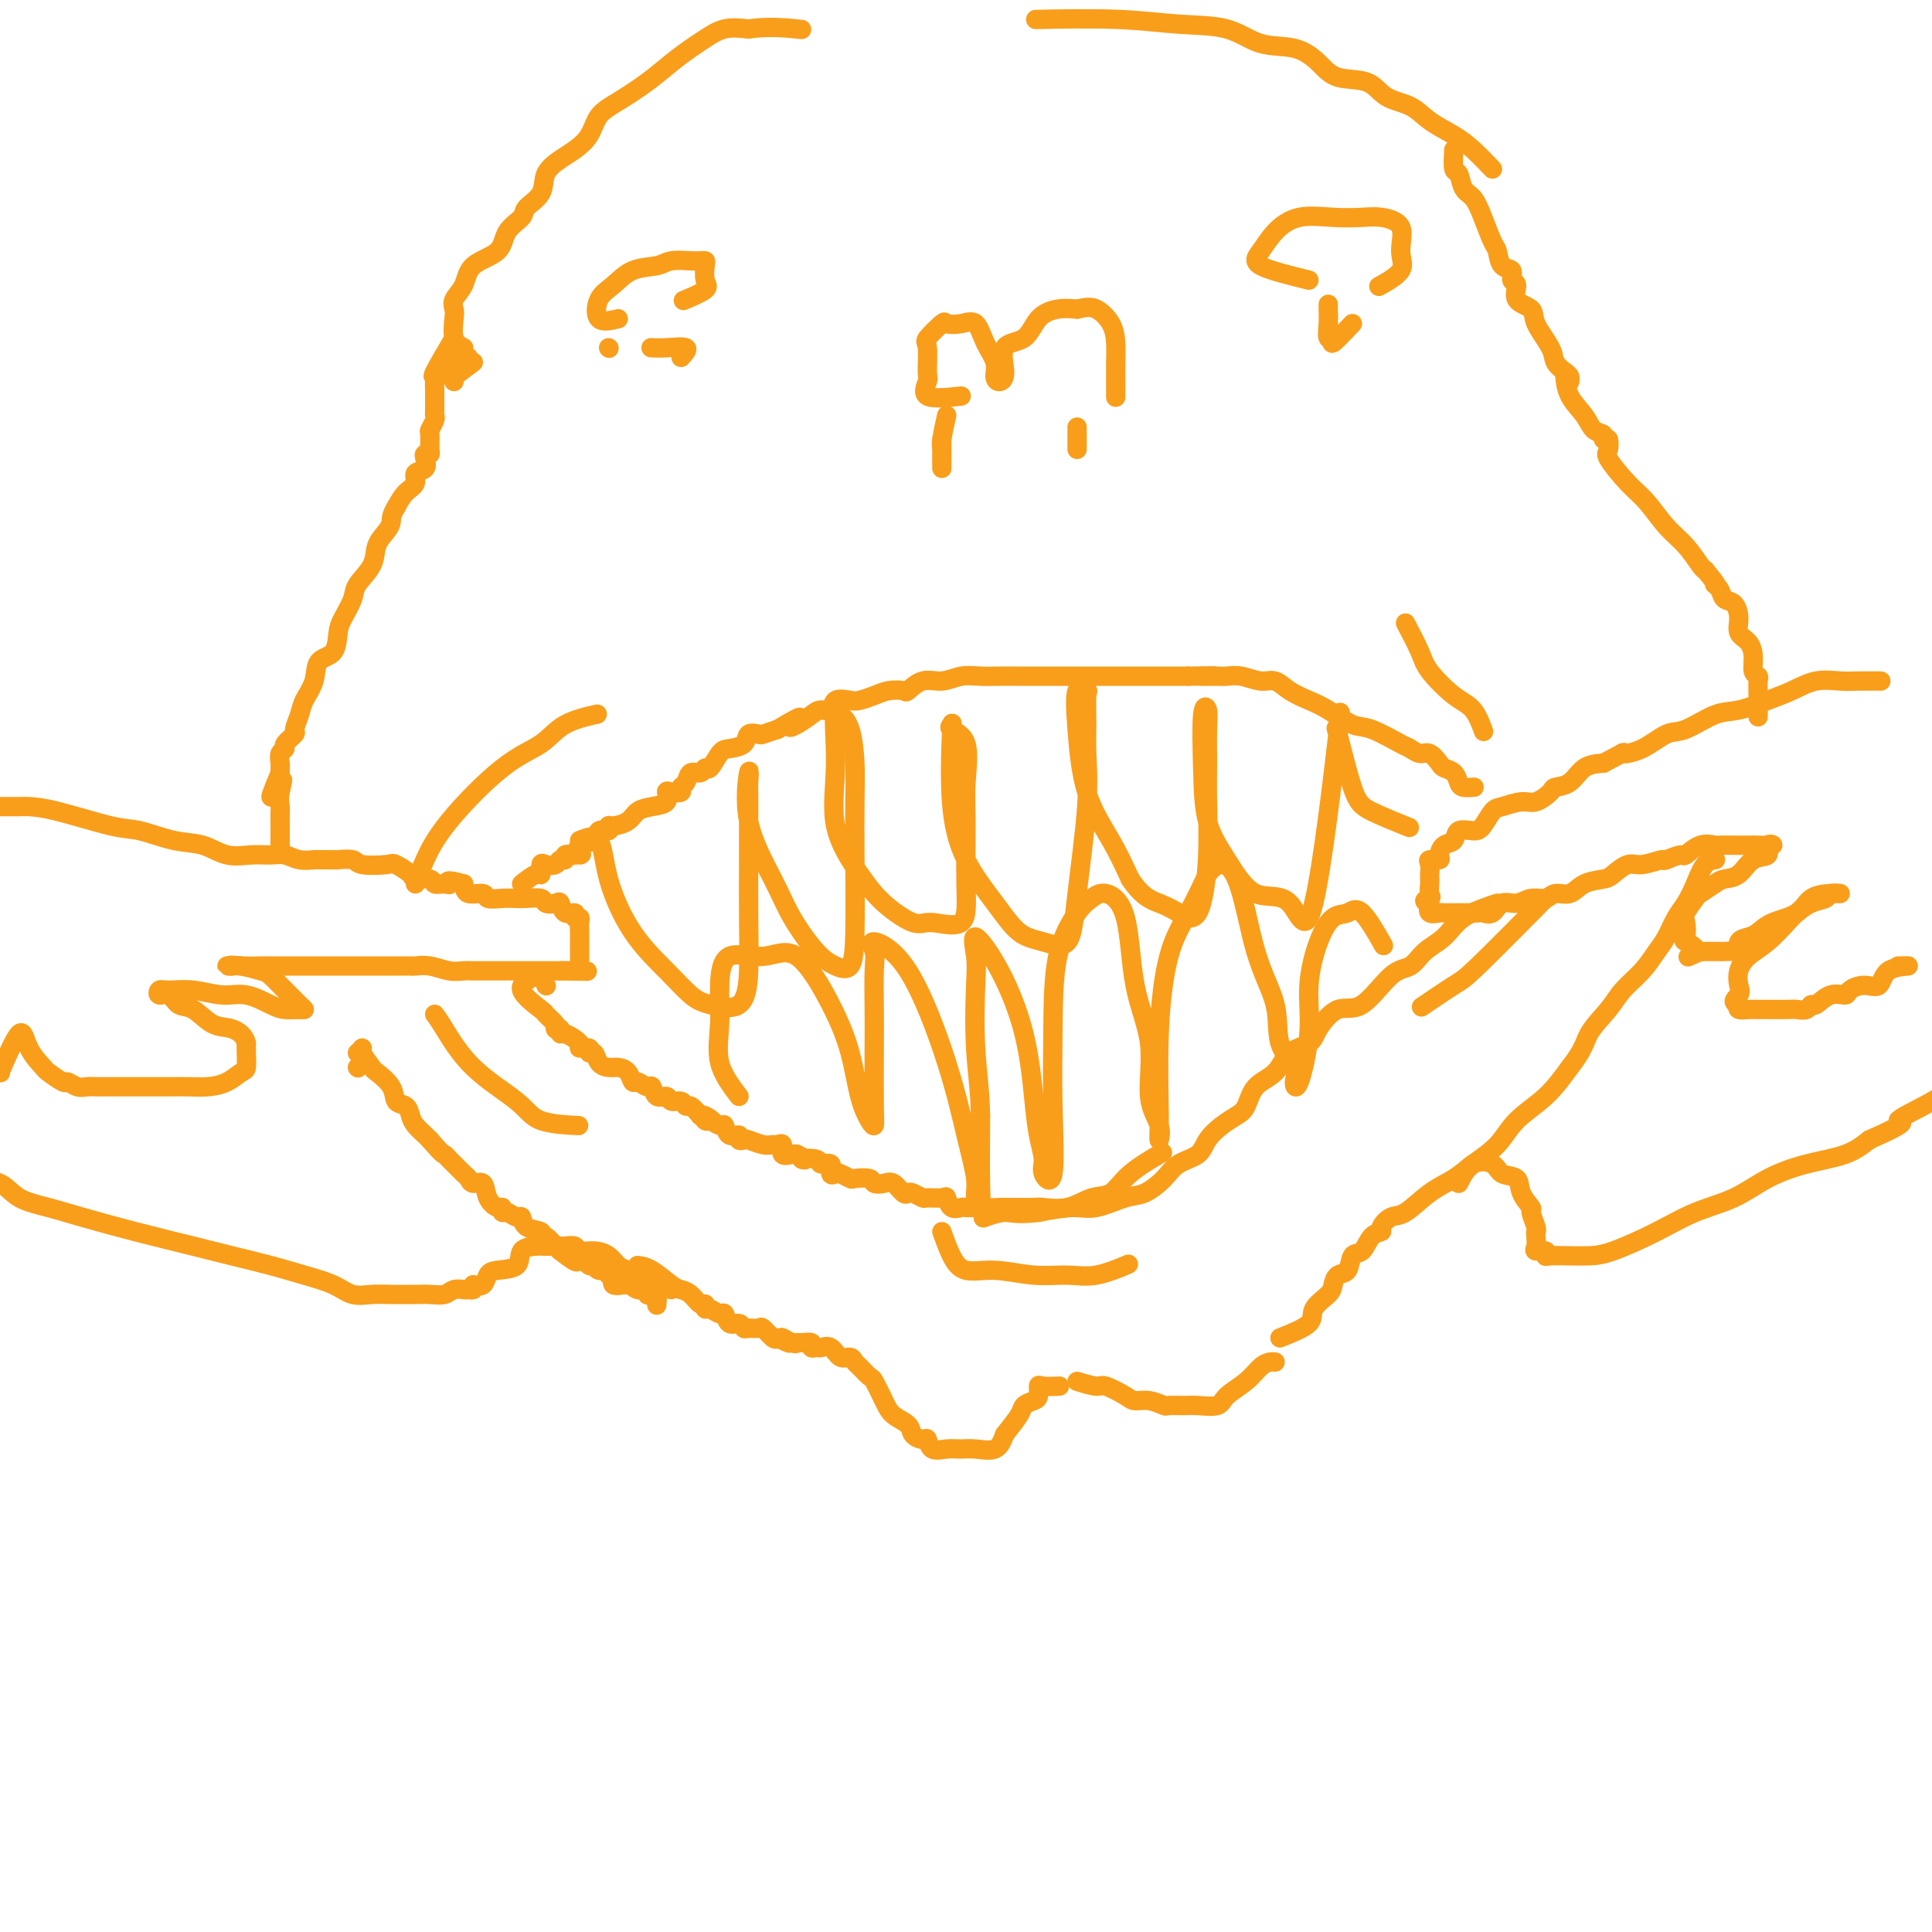 <svg viewBox='0 0 400 400' version='1.1' xmlns='http://www.w3.org/2000/svg' xmlns:xlink='http://www.w3.org/1999/xlink'><g fill='none' stroke='#F99E1B' stroke-width='4' stroke-linecap='round' stroke-linejoin='round'><path d='M96,72c-0.841,-0.441 -1.683,-0.883 -2,-2c-0.317,-1.117 -0.110,-2.911 0,-4c0.110,-1.089 0.124,-1.473 0,-2c-0.124,-0.527 -0.386,-1.197 0,-2c0.386,-0.803 1.421,-1.738 2,-3c0.579,-1.262 0.702,-2.851 2,-4c1.298,-1.149 3.770,-1.857 5,-3c1.230,-1.143 1.217,-2.721 2,-4c0.783,-1.279 2.362,-2.258 3,-3c0.638,-0.742 0.333,-1.248 1,-2c0.667,-0.752 2.304,-1.750 3,-3c0.696,-1.250 0.450,-2.750 1,-4c0.550,-1.250 1.895,-2.248 3,-3c1.105,-0.752 1.971,-1.257 3,-2c1.029,-0.743 2.221,-1.724 3,-3c0.779,-1.276 1.146,-2.845 2,-4c0.854,-1.155 2.195,-1.894 4,-3c1.805,-1.106 4.074,-2.577 6,-4c1.926,-1.423 3.508,-2.798 5,-4c1.492,-1.202 2.895,-2.229 4,-3c1.105,-0.771 1.913,-1.284 3,-2c1.087,-0.716 2.453,-1.633 4,-2c1.547,-0.367 3.273,-0.183 5,0'/><path d='M155,6c4.089,-0.622 8.311,-0.178 10,0c1.689,0.178 0.844,0.089 0,0'/><path d='M309,35c-1.366,-1.420 -2.732,-2.840 -4,-4c-1.268,-1.160 -2.437,-2.059 -4,-3c-1.563,-0.941 -3.521,-1.924 -5,-3c-1.479,-1.076 -2.481,-2.244 -4,-3c-1.519,-0.756 -3.555,-1.100 -5,-2c-1.445,-0.900 -2.300,-2.358 -4,-3c-1.700,-0.642 -4.246,-0.470 -6,-1c-1.754,-0.530 -2.715,-1.763 -4,-3c-1.285,-1.237 -2.893,-2.479 -5,-3c-2.107,-0.521 -4.714,-0.322 -7,-1c-2.286,-0.678 -4.251,-2.234 -7,-3c-2.749,-0.766 -6.283,-0.741 -10,-1c-3.717,-0.259 -7.616,-0.800 -13,-1c-5.384,-0.200 -12.253,-0.057 -15,0c-2.747,0.057 -1.374,0.029 0,0'/><path d='M301,31c-0.096,1.658 -0.192,3.316 0,4c0.192,0.684 0.671,0.393 1,1c0.329,0.607 0.508,2.111 1,3c0.492,0.889 1.296,1.163 2,2c0.704,0.837 1.307,2.236 2,4c0.693,1.764 1.477,3.891 2,5c0.523,1.109 0.786,1.198 1,2c0.214,0.802 0.380,2.316 1,3c0.620,0.684 1.694,0.539 2,1c0.306,0.461 -0.155,1.528 0,2c0.155,0.472 0.928,0.349 1,1c0.072,0.651 -0.557,2.075 0,3c0.557,0.925 2.299,1.351 3,2c0.701,0.649 0.359,1.522 1,3c0.641,1.478 2.263,3.563 3,5c0.737,1.437 0.590,2.228 1,3c0.410,0.772 1.378,1.527 2,2c0.622,0.473 0.898,0.666 1,1c0.102,0.334 0.029,0.810 0,1c-0.029,0.190 -0.015,0.095 0,0'/><path d='M128,66c-1.622,0.385 -3.245,0.770 -4,0c-0.755,-0.770 -0.643,-2.693 0,-4c0.643,-1.307 1.818,-1.996 3,-3c1.182,-1.004 2.372,-2.321 4,-3c1.628,-0.679 3.694,-0.718 5,-1c1.306,-0.282 1.853,-0.806 3,-1c1.147,-0.194 2.895,-0.056 4,0c1.105,0.056 1.568,0.031 2,0c0.432,-0.031 0.833,-0.067 1,0c0.167,0.067 0.100,0.239 0,1c-0.100,0.761 -0.233,2.111 0,3c0.233,0.889 0.832,1.316 0,2c-0.832,0.684 -3.095,1.624 -4,2c-0.905,0.376 -0.453,0.188 0,0'/><path d='M141,74c0.786,-0.845 1.571,-1.690 1,-2c-0.571,-0.310 -2.500,-0.083 -4,0c-1.500,0.083 -2.571,0.024 -3,0c-0.429,-0.024 -0.214,-0.012 0,0'/><path d='M126,72c0.000,0.000 0.100,0.100 0.1,0.1'/><path d='M271,58c-4.164,-1.025 -8.328,-2.050 -10,-3c-1.672,-0.950 -0.853,-1.823 0,-3c0.853,-1.177 1.738,-2.656 3,-4c1.262,-1.344 2.900,-2.553 5,-3c2.100,-0.447 4.663,-0.132 7,0c2.337,0.132 4.448,0.082 6,0c1.552,-0.082 2.545,-0.197 4,0c1.455,0.197 3.373,0.705 4,2c0.627,1.295 -0.038,3.378 0,5c0.038,1.622 0.780,2.783 0,4c-0.780,1.217 -3.080,2.491 -4,3c-0.920,0.509 -0.460,0.255 0,0'/><path d='M280,67c-1.721,1.822 -3.442,3.645 -4,4c-0.558,0.355 0.047,-0.756 0,-1c-0.047,-0.244 -0.745,0.379 -1,0c-0.255,-0.379 -0.068,-1.761 0,-3c0.068,-1.239 0.018,-2.333 0,-3c-0.018,-0.667 -0.005,-0.905 0,-1c0.005,-0.095 0.003,-0.048 0,0'/><path d='M199,82c-2.960,0.317 -5.920,0.634 -7,0c-1.080,-0.634 -0.278,-2.220 0,-3c0.278,-0.780 0.034,-0.756 0,-2c-0.034,-1.244 0.143,-3.758 0,-5c-0.143,-1.242 -0.607,-1.212 0,-2c0.607,-0.788 2.283,-2.396 3,-3c0.717,-0.604 0.473,-0.206 1,0c0.527,0.206 1.825,0.219 3,0c1.175,-0.219 2.226,-0.671 3,0c0.774,0.671 1.270,2.464 2,4c0.730,1.536 1.695,2.814 2,4c0.305,1.186 -0.049,2.279 0,3c0.049,0.721 0.501,1.070 1,1c0.499,-0.070 1.046,-0.558 1,-2c-0.046,-1.442 -0.684,-3.837 0,-5c0.684,-1.163 2.688,-1.095 4,-2c1.312,-0.905 1.930,-2.782 3,-4c1.070,-1.218 2.591,-1.777 4,-2c1.409,-0.223 2.704,-0.112 4,0'/><path d='M223,64c1.978,-0.440 2.922,-0.540 4,0c1.078,0.540 2.289,1.721 3,3c0.711,1.279 0.923,2.655 1,4c0.077,1.345 0.021,2.660 0,4c-0.021,1.340 -0.006,2.707 0,4c0.006,1.293 0.002,2.512 0,3c-0.002,0.488 -0.001,0.244 0,0'/><path d='M196,86c-0.423,1.915 -0.845,3.829 -1,5c-0.155,1.171 -0.041,1.598 0,2c0.041,0.402 0.011,0.780 0,1c-0.011,0.220 -0.003,0.283 0,1c0.003,0.717 0.001,2.089 0,2c-0.001,-0.089 -0.000,-1.639 0,-3c0.000,-1.361 0.000,-2.532 0,-3c-0.000,-0.468 -0.000,-0.234 0,0'/><path d='M223,89c0.000,0.500 0.000,1.000 0,2c0.000,1.000 0.000,2.500 0,2c-0.000,-0.500 -0.000,-3.000 0,-4c0.000,-1.000 0.000,-0.500 0,0'/><path d='M98,75c-1.667,1.250 -3.333,2.500 -4,3c-0.667,0.500 -0.333,0.250 0,0'/><path d='M97,74c-1.268,0.219 -2.536,0.437 -3,1c-0.464,0.563 -0.124,1.470 0,2c0.124,0.530 0.033,0.681 0,1c-0.033,0.319 -0.010,0.805 0,1c0.010,0.195 0.005,0.097 0,0'/><path d='M94,70c-1.691,2.861 -3.381,5.723 -4,7c-0.619,1.277 -0.166,0.971 0,1c0.166,0.029 0.045,0.393 0,1c-0.045,0.607 -0.012,1.458 0,2c0.012,0.542 0.004,0.774 0,1c-0.004,0.226 -0.005,0.446 0,1c0.005,0.554 0.015,1.442 0,2c-0.015,0.558 -0.057,0.787 0,1c0.057,0.213 0.212,0.411 0,1c-0.212,0.589 -0.793,1.569 -1,2c-0.207,0.431 -0.042,0.314 0,1c0.042,0.686 -0.039,2.177 0,3c0.039,0.823 0.199,0.979 0,1c-0.199,0.021 -0.756,-0.093 -1,0c-0.244,0.093 -0.177,0.394 0,1c0.177,0.606 0.462,1.516 0,2c-0.462,0.484 -1.670,0.542 -2,1c-0.330,0.458 0.219,1.316 0,2c-0.219,0.684 -1.205,1.196 -2,2c-0.795,0.804 -1.397,1.902 -2,3'/><path d='M82,105c-1.126,1.831 -0.939,2.409 -1,3c-0.061,0.591 -0.368,1.196 -1,2c-0.632,0.804 -1.587,1.808 -2,3c-0.413,1.192 -0.282,2.572 -1,4c-0.718,1.428 -2.284,2.904 -3,4c-0.716,1.096 -0.581,1.811 -1,3c-0.419,1.189 -1.393,2.852 -2,4c-0.607,1.148 -0.849,1.781 -1,3c-0.151,1.219 -0.211,3.025 -1,4c-0.789,0.975 -2.307,1.120 -3,2c-0.693,0.880 -0.562,2.497 -1,4c-0.438,1.503 -1.446,2.893 -2,4c-0.554,1.107 -0.655,1.932 -1,3c-0.345,1.068 -0.933,2.379 -1,3c-0.067,0.621 0.389,0.551 0,1c-0.389,0.449 -1.621,1.416 -2,2c-0.379,0.584 0.095,0.786 0,1c-0.095,0.214 -0.757,0.439 -1,1c-0.243,0.561 -0.065,1.459 0,2c0.065,0.541 0.019,0.726 0,1c-0.019,0.274 -0.009,0.637 0,1'/><path d='M58,160c-3.713,8.888 -0.995,3.608 0,2c0.995,-1.608 0.267,0.457 0,2c-0.267,1.543 -0.071,2.564 0,3c0.071,0.436 0.019,0.289 0,1c-0.019,0.711 -0.005,2.282 0,3c0.005,0.718 0.001,0.584 0,1c-0.001,0.416 -0.000,1.381 0,2c0.000,0.619 0.000,0.891 0,1c-0.000,0.109 -0.000,0.054 0,0'/><path d='M324,77c-0.034,0.068 -0.068,0.136 0,1c0.068,0.864 0.238,2.523 1,4c0.762,1.477 2.117,2.771 3,4c0.883,1.229 1.294,2.392 2,3c0.706,0.608 1.706,0.661 2,1c0.294,0.339 -0.116,0.963 0,1c0.116,0.037 0.760,-0.512 1,0c0.240,0.512 0.076,2.087 0,2c-0.076,-0.087 -0.065,-1.834 0,-2c0.065,-0.166 0.183,1.250 0,2c-0.183,0.750 -0.667,0.836 0,2c0.667,1.164 2.487,3.408 4,5c1.513,1.592 2.720,2.531 4,4c1.280,1.469 2.632,3.466 4,5c1.368,1.534 2.753,2.605 4,4c1.247,1.395 2.356,3.113 3,4c0.644,0.887 0.822,0.944 1,1'/><path d='M353,118c3.495,4.208 2.233,3.227 2,3c-0.233,-0.227 0.563,0.299 1,1c0.437,0.701 0.516,1.576 1,2c0.484,0.424 1.374,0.395 2,1c0.626,0.605 0.990,1.843 1,3c0.010,1.157 -0.333,2.233 0,3c0.333,0.767 1.343,1.227 2,2c0.657,0.773 0.961,1.861 1,3c0.039,1.139 -0.186,2.330 0,3c0.186,0.670 0.782,0.818 1,1c0.218,0.182 0.058,0.399 0,1c-0.058,0.601 -0.016,1.585 0,3c0.016,1.415 0.004,3.261 0,4c-0.004,0.739 -0.002,0.369 0,0'/><path d='M74,221c0.000,0.000 0.100,0.100 0.1,0.1'/><path d='M74,218c0.481,-0.448 0.963,-0.896 1,-1c0.037,-0.104 -0.370,0.137 0,1c0.370,0.863 1.517,2.349 2,3c0.483,0.651 0.301,0.468 1,1c0.699,0.532 2.280,1.780 3,3c0.720,1.220 0.578,2.410 1,3c0.422,0.590 1.409,0.578 2,1c0.591,0.422 0.787,1.278 1,2c0.213,0.722 0.442,1.310 1,2c0.558,0.690 1.445,1.483 2,2c0.555,0.517 0.777,0.759 1,1'/><path d='M89,236c2.948,3.412 2.818,2.941 3,3c0.182,0.059 0.678,0.647 1,1c0.322,0.353 0.472,0.470 1,1c0.528,0.530 1.436,1.472 2,2c0.564,0.528 0.785,0.643 1,1c0.215,0.357 0.426,0.956 1,1c0.574,0.044 1.512,-0.467 2,0c0.488,0.467 0.525,1.914 1,3c0.475,1.086 1.388,1.812 2,2c0.612,0.188 0.924,-0.162 1,0c0.076,0.162 -0.084,0.835 0,1c0.084,0.165 0.412,-0.177 1,0c0.588,0.177 1.435,0.875 2,1c0.565,0.125 0.847,-0.322 1,0c0.153,0.322 0.177,1.413 1,2c0.823,0.587 2.444,0.668 3,1c0.556,0.332 0.046,0.914 0,1c-0.046,0.086 0.372,-0.323 1,0c0.628,0.323 1.465,1.378 2,2c0.535,0.622 0.767,0.811 1,1'/><path d='M116,259c4.824,3.818 3.385,1.864 3,1c-0.385,-0.864 0.283,-0.639 1,0c0.717,0.639 1.483,1.692 2,2c0.517,0.308 0.784,-0.130 1,0c0.216,0.130 0.381,0.827 1,1c0.619,0.173 1.692,-0.179 2,0c0.308,0.179 -0.151,0.889 0,1c0.151,0.111 0.910,-0.378 1,0c0.090,0.378 -0.488,1.621 0,2c0.488,0.379 2.042,-0.108 3,0c0.958,0.108 1.318,0.812 2,1c0.682,0.188 1.685,-0.138 2,0c0.315,0.138 -0.059,0.741 0,1c0.059,0.259 0.552,0.172 1,0c0.448,-0.172 0.851,-0.431 1,0c0.149,0.431 0.042,1.552 0,2c-0.042,0.448 -0.021,0.224 0,0'/><path d='M132,262c0.863,0.110 1.726,0.219 3,1c1.274,0.781 2.958,2.232 4,3c1.042,0.768 1.441,0.851 2,1c0.559,0.149 1.276,0.364 2,1c0.724,0.636 1.455,1.691 2,2c0.545,0.309 0.906,-0.130 1,0c0.094,0.130 -0.078,0.827 0,1c0.078,0.173 0.406,-0.179 1,0c0.594,0.179 1.455,0.889 2,1c0.545,0.111 0.775,-0.377 1,0c0.225,0.377 0.446,1.618 1,2c0.554,0.382 1.443,-0.096 2,0c0.557,0.096 0.783,0.765 1,1c0.217,0.235 0.426,0.035 1,0c0.574,-0.035 1.515,0.094 2,0c0.485,-0.094 0.515,-0.410 1,0c0.485,0.410 1.424,1.546 2,2c0.576,0.454 0.788,0.227 1,0'/><path d='M161,277c4.606,2.260 1.620,0.408 1,0c-0.620,-0.408 1.125,0.626 2,1c0.875,0.374 0.879,0.086 1,0c0.121,-0.086 0.360,0.030 1,0c0.640,-0.030 1.680,-0.206 2,0c0.320,0.206 -0.080,0.795 0,1c0.080,0.205 0.641,0.026 1,0c0.359,-0.026 0.516,0.101 1,0c0.484,-0.101 1.294,-0.432 2,0c0.706,0.432 1.306,1.626 2,2c0.694,0.374 1.480,-0.071 2,0c0.520,0.071 0.772,0.658 1,1c0.228,0.342 0.430,0.437 1,1c0.570,0.563 1.508,1.593 2,2c0.492,0.407 0.536,0.193 1,1c0.464,0.807 1.346,2.637 2,4c0.654,1.363 1.079,2.258 2,3c0.921,0.742 2.339,1.331 3,2c0.661,0.669 0.564,1.419 1,2c0.436,0.581 1.404,0.993 2,1c0.596,0.007 0.819,-0.391 1,0c0.181,0.391 0.321,1.571 1,2c0.679,0.429 1.897,0.107 3,0c1.103,-0.107 2.089,0.002 3,0c0.911,-0.002 1.745,-0.116 3,0c1.255,0.116 2.930,0.462 4,0c1.070,-0.462 1.535,-1.731 2,-3'/><path d='M208,297c0.956,-1.263 2.347,-2.920 3,-4c0.653,-1.080 0.568,-1.582 1,-2c0.432,-0.418 1.381,-0.753 2,-1c0.619,-0.247 0.909,-0.406 1,-1c0.091,-0.594 -0.017,-1.623 0,-2c0.017,-0.377 0.158,-0.101 1,0c0.842,0.101 2.383,0.029 3,0c0.617,-0.029 0.308,-0.014 0,0'/><path d='M223,286c1.574,0.475 3.148,0.949 4,1c0.852,0.051 0.982,-0.322 2,0c1.018,0.322 2.925,1.340 4,2c1.075,0.660 1.316,0.961 2,1c0.684,0.039 1.809,-0.186 3,0c1.191,0.186 2.449,0.783 3,1c0.551,0.217 0.397,0.053 1,0c0.603,-0.053 1.964,0.005 3,0c1.036,-0.005 1.748,-0.075 3,0c1.252,0.075 3.046,0.293 4,0c0.954,-0.293 1.068,-1.098 2,-2c0.932,-0.902 2.681,-1.902 4,-3c1.319,-1.098 2.209,-2.294 3,-3c0.791,-0.706 1.482,-0.921 2,-1c0.518,-0.079 0.862,-0.023 1,0c0.138,0.023 0.069,0.011 0,0'/><path d='M265,277c2.507,-1.007 5.013,-2.014 6,-3c0.987,-0.986 0.453,-1.950 1,-3c0.547,-1.050 2.173,-2.187 3,-3c0.827,-0.813 0.855,-1.301 1,-2c0.145,-0.699 0.409,-1.609 1,-2c0.591,-0.391 1.511,-0.262 2,-1c0.489,-0.738 0.546,-2.343 1,-3c0.454,-0.657 1.304,-0.366 2,-1c0.696,-0.634 1.238,-2.195 2,-3c0.762,-0.805 1.746,-0.855 2,-1c0.254,-0.145 -0.221,-0.384 0,-1c0.221,-0.616 1.138,-1.609 2,-2c0.862,-0.391 1.669,-0.179 3,-1c1.331,-0.821 3.186,-2.676 5,-4c1.814,-1.324 3.587,-2.116 5,-3c1.413,-0.884 2.467,-1.858 4,-3c1.533,-1.142 3.545,-2.450 5,-4c1.455,-1.550 2.353,-3.340 4,-5c1.647,-1.660 4.042,-3.188 6,-5c1.958,-1.812 3.479,-3.906 5,-6'/><path d='M325,221c3.018,-3.809 3.063,-5.331 4,-7c0.937,-1.669 2.765,-3.485 4,-5c1.235,-1.515 1.878,-2.731 3,-4c1.122,-1.269 2.723,-2.593 4,-4c1.277,-1.407 2.229,-2.896 3,-4c0.771,-1.104 1.361,-1.823 2,-3c0.639,-1.177 1.327,-2.813 2,-4c0.673,-1.187 1.329,-1.926 2,-3c0.671,-1.074 1.355,-2.484 2,-4c0.645,-1.516 1.251,-3.139 2,-4c0.749,-0.861 1.643,-0.960 2,-1c0.357,-0.040 0.179,-0.020 0,0'/><path d='M139,267c-1.233,-0.476 -2.466,-0.953 -3,-1c-0.534,-0.047 -0.369,0.335 -1,0c-0.631,-0.335 -2.058,-1.386 -3,-2c-0.942,-0.614 -1.398,-0.790 -2,-1c-0.602,-0.210 -1.351,-0.452 -2,-1c-0.649,-0.548 -1.200,-1.401 -2,-2c-0.800,-0.599 -1.850,-0.945 -3,-1c-1.150,-0.055 -2.401,0.181 -3,0c-0.599,-0.181 -0.545,-0.781 -1,-1c-0.455,-0.219 -1.419,-0.059 -2,0c-0.581,0.059 -0.780,0.017 -1,0c-0.220,-0.017 -0.462,-0.008 -1,0c-0.538,0.008 -1.373,0.016 -2,0c-0.627,-0.016 -1.047,-0.055 -2,0c-0.953,0.055 -2.440,0.204 -3,1c-0.560,0.796 -0.194,2.238 -1,3c-0.806,0.762 -2.783,0.843 -4,1c-1.217,0.157 -1.674,0.388 -2,1c-0.326,0.612 -0.522,1.603 -1,2c-0.478,0.397 -1.239,0.198 -2,0'/><path d='M98,266c-1.495,1.311 -0.234,1.087 0,1c0.234,-0.087 -0.559,-0.037 -1,0c-0.441,0.037 -0.531,0.063 -1,0c-0.469,-0.063 -1.318,-0.213 -2,0c-0.682,0.213 -1.196,0.789 -2,1c-0.804,0.211 -1.898,0.056 -3,0c-1.102,-0.056 -2.213,-0.013 -3,0c-0.787,0.013 -1.251,-0.002 -2,0c-0.749,0.002 -1.783,0.023 -3,0c-1.217,-0.023 -2.615,-0.089 -4,0c-1.385,0.089 -2.756,0.333 -4,0c-1.244,-0.333 -2.360,-1.243 -4,-2c-1.640,-0.757 -3.802,-1.360 -6,-2c-2.198,-0.640 -4.431,-1.316 -7,-2c-2.569,-0.684 -5.472,-1.377 -8,-2c-2.528,-0.623 -4.679,-1.177 -8,-2c-3.321,-0.823 -7.811,-1.916 -12,-3c-4.189,-1.084 -8.078,-2.161 -11,-3c-2.922,-0.839 -4.876,-1.440 -7,-2c-2.124,-0.560 -4.417,-1.078 -6,-2c-1.583,-0.922 -2.456,-2.247 -4,-3c-1.544,-0.753 -3.759,-0.934 -5,-1c-1.241,-0.066 -1.508,-0.018 -2,0c-0.492,0.018 -1.209,0.005 -2,0c-0.791,-0.005 -1.654,-0.001 -2,0c-0.346,0.001 -0.173,0.001 0,0'/><path d='M302,245c0.852,-1.633 1.704,-3.266 3,-4c1.296,-0.734 3.034,-0.567 4,0c0.966,0.567 1.158,1.536 2,2c0.842,0.464 2.335,0.422 3,1c0.665,0.578 0.504,1.776 1,3c0.496,1.224 1.649,2.474 2,3c0.351,0.526 -0.102,0.330 0,1c0.102,0.670 0.757,2.208 1,3c0.243,0.792 0.073,0.838 0,1c-0.073,0.162 -0.048,0.439 0,1c0.048,0.561 0.119,1.404 0,2c-0.119,0.596 -0.426,0.944 0,1c0.426,0.056 1.587,-0.181 2,0c0.413,0.181 0.080,0.780 0,1c-0.080,0.220 0.093,0.061 1,0c0.907,-0.061 2.546,-0.026 4,0c1.454,0.026 2.722,0.041 4,0c1.278,-0.041 2.565,-0.139 5,-1c2.435,-0.861 6.017,-2.486 9,-4c2.983,-1.514 5.368,-2.919 8,-4c2.632,-1.081 5.512,-1.839 8,-3c2.488,-1.161 4.584,-2.723 7,-4c2.416,-1.277 5.150,-2.267 8,-3c2.850,-0.733 5.814,-1.209 8,-2c2.186,-0.791 3.593,-1.895 5,-3'/><path d='M387,236c9.971,-4.424 5.900,-3.485 6,-4c0.100,-0.515 4.373,-2.485 7,-4c2.627,-1.515 3.608,-2.576 4,-3c0.392,-0.424 0.196,-0.212 0,0'/><path d='M0,222c0.000,0.000 0.100,0.100 0.1,0.1'/><path d='M0,222c1.553,-3.603 3.106,-7.206 4,-8c0.894,-0.794 1.128,1.222 2,3c0.872,1.778 2.383,3.317 3,4c0.617,0.683 0.339,0.509 1,1c0.661,0.491 2.260,1.648 3,2c0.740,0.352 0.623,-0.102 1,0c0.377,0.102 1.250,0.759 2,1c0.750,0.241 1.376,0.064 2,0c0.624,-0.064 1.244,-0.017 2,0c0.756,0.017 1.647,0.004 3,0c1.353,-0.004 3.169,-0.001 4,0c0.831,0.001 0.676,-0.002 2,0c1.324,0.002 4.127,0.007 6,0c1.873,-0.007 2.817,-0.028 4,0c1.183,0.028 2.604,0.103 4,0c1.396,-0.103 2.766,-0.384 4,-1c1.234,-0.616 2.331,-1.567 3,-2c0.669,-0.433 0.911,-0.347 1,-1c0.089,-0.653 0.025,-2.044 0,-3c-0.025,-0.956 -0.013,-1.478 0,-2'/><path d='M51,216c-0.336,-1.594 -1.675,-2.578 -3,-3c-1.325,-0.422 -2.635,-0.280 -4,-1c-1.365,-0.720 -2.783,-2.302 -4,-3c-1.217,-0.698 -2.231,-0.512 -3,-1c-0.769,-0.488 -1.292,-1.648 -2,-2c-0.708,-0.352 -1.600,0.106 -2,0c-0.400,-0.106 -0.307,-0.776 0,-1c0.307,-0.224 0.827,-0.001 2,0c1.173,0.001 2.999,-0.220 5,0c2.001,0.220 4.179,0.882 6,1c1.821,0.118 3.287,-0.308 5,0c1.713,0.308 3.673,1.349 5,2c1.327,0.651 2.021,0.912 3,1c0.979,0.088 2.242,0.003 3,0c0.758,-0.003 1.012,0.077 1,0c-0.012,-0.077 -0.290,-0.312 -1,-1c-0.710,-0.688 -1.853,-1.831 -3,-3c-1.147,-1.169 -2.298,-2.366 -3,-3c-0.702,-0.634 -0.956,-0.706 -2,-1c-1.044,-0.294 -2.878,-0.811 -4,-1c-1.122,-0.189 -1.533,-0.051 -2,0c-0.467,0.051 -0.991,0.015 -1,0c-0.009,-0.015 0.495,-0.007 1,0'/><path d='M48,200c-1.000,-0.309 0.498,-0.083 2,0c1.502,0.083 3.006,0.022 4,0c0.994,-0.022 1.476,-0.006 2,0c0.524,0.006 1.090,0.002 2,0c0.910,-0.002 2.164,-0.000 3,0c0.836,0.000 1.254,0.000 2,0c0.746,-0.000 1.819,-0.000 3,0c1.181,0.000 2.469,0.000 3,0c0.531,-0.000 0.306,-0.000 1,0c0.694,0.000 2.306,0.000 3,0c0.694,-0.000 0.470,-0.000 1,0c0.530,0.000 1.814,0.000 3,0c1.186,-0.000 2.273,-0.001 3,0c0.727,0.001 1.093,0.004 2,0c0.907,-0.004 2.354,-0.015 3,0c0.646,0.015 0.490,0.057 1,0c0.510,-0.057 1.687,-0.211 3,0c1.313,0.211 2.761,0.789 4,1c1.239,0.211 2.270,0.057 3,0c0.730,-0.057 1.159,-0.015 2,0c0.841,0.015 2.094,0.004 3,0c0.906,-0.004 1.465,-0.001 2,0c0.535,0.001 1.047,0.000 2,0c0.953,-0.000 2.348,-0.000 3,0c0.652,0.000 0.559,0.000 1,0c0.441,-0.000 1.414,-0.000 2,0c0.586,0.000 0.786,0.000 1,0c0.214,-0.000 0.442,-0.000 1,0c0.558,0.000 1.445,0.000 2,0c0.555,-0.000 0.777,-0.000 1,0'/><path d='M116,201c10.641,0.157 3.244,0.049 1,0c-2.244,-0.049 0.667,-0.040 2,0c1.333,0.040 1.089,0.109 1,0c-0.089,-0.109 -0.024,-0.397 0,-1c0.024,-0.603 0.006,-1.523 0,-2c-0.006,-0.477 -0.002,-0.513 0,-1c0.002,-0.487 0.002,-1.427 0,-2c-0.002,-0.573 -0.005,-0.779 0,-1c0.005,-0.221 0.017,-0.456 0,-1c-0.017,-0.544 -0.064,-1.398 0,-2c0.064,-0.602 0.238,-0.953 0,-1c-0.238,-0.047 -0.889,0.212 -1,0c-0.111,-0.212 0.317,-0.893 0,-1c-0.317,-0.107 -1.378,0.360 -2,0c-0.622,-0.360 -0.803,-1.546 -1,-2c-0.197,-0.454 -0.408,-0.174 -1,0c-0.592,0.174 -1.564,0.242 -2,0c-0.436,-0.242 -0.334,-0.796 -1,-1c-0.666,-0.204 -2.099,-0.059 -3,0c-0.901,0.059 -1.271,0.031 -2,0c-0.729,-0.031 -1.817,-0.066 -3,0c-1.183,0.066 -2.461,0.234 -3,0c-0.539,-0.234 -0.337,-0.871 -1,-1c-0.663,-0.129 -2.189,0.249 -3,0c-0.811,-0.249 -0.905,-1.124 -1,-2'/><path d='M96,183c-4.363,-1.233 -3.271,-0.316 -3,0c0.271,0.316 -0.278,0.030 -1,0c-0.722,-0.030 -1.615,0.195 -2,0c-0.385,-0.195 -0.260,-0.809 -1,-1c-0.740,-0.191 -2.346,0.041 -3,0c-0.654,-0.041 -0.358,-0.354 -1,-1c-0.642,-0.646 -2.222,-1.623 -3,-2c-0.778,-0.377 -0.756,-0.154 -2,0c-1.244,0.154 -3.756,0.237 -5,0c-1.244,-0.237 -1.221,-0.796 -2,-1c-0.779,-0.204 -2.361,-0.054 -3,0c-0.639,0.054 -0.334,0.011 -1,0c-0.666,-0.011 -2.302,0.011 -3,0c-0.698,-0.011 -0.457,-0.056 -1,0c-0.543,0.056 -1.870,0.213 -3,0c-1.130,-0.213 -2.065,-0.796 -3,-1c-0.935,-0.204 -1.871,-0.028 -3,0c-1.129,0.028 -2.451,-0.091 -4,0c-1.549,0.091 -3.324,0.391 -5,0c-1.676,-0.391 -3.252,-1.474 -5,-2c-1.748,-0.526 -3.669,-0.495 -6,-1c-2.331,-0.505 -5.071,-1.547 -7,-2c-1.929,-0.453 -3.046,-0.318 -6,-1c-2.954,-0.682 -7.743,-2.183 -11,-3c-3.257,-0.817 -4.980,-0.951 -6,-1c-1.020,-0.049 -1.337,-0.013 -2,0c-0.663,0.013 -1.673,0.004 -3,0c-1.327,-0.004 -2.973,-0.001 -4,0c-1.027,0.001 -1.436,0.000 -2,0c-0.564,-0.000 -1.282,-0.000 -2,0'/><path d='M-7,167c-16.333,-2.476 -5.667,-0.667 -2,0c3.667,0.667 0.333,0.190 -1,0c-1.333,-0.190 -0.667,-0.095 0,0'/><path d='M393,200c1.256,-0.021 2.511,-0.041 2,0c-0.511,0.041 -2.790,0.145 -4,1c-1.210,0.855 -1.352,2.462 -2,3c-0.648,0.538 -1.802,0.008 -3,0c-1.198,-0.008 -2.440,0.504 -3,1c-0.560,0.496 -0.439,0.974 -1,1c-0.561,0.026 -1.803,-0.399 -3,0c-1.197,0.399 -2.349,1.624 -3,2c-0.651,0.376 -0.801,-0.095 -1,0c-0.199,0.095 -0.448,0.758 -1,1c-0.552,0.242 -1.407,0.065 -2,0c-0.593,-0.065 -0.923,-0.017 -2,0c-1.077,0.017 -2.902,0.002 -4,0c-1.098,-0.002 -1.470,0.010 -2,0c-0.530,-0.010 -1.220,-0.041 -2,0c-0.780,0.041 -1.652,0.155 -2,0c-0.348,-0.155 -0.174,-0.577 0,-1'/><path d='M360,208c-1.862,-0.524 -0.516,-1.335 0,-2c0.516,-0.665 0.201,-1.183 0,-2c-0.201,-0.817 -0.287,-1.934 0,-3c0.287,-1.066 0.947,-2.082 2,-3c1.053,-0.918 2.500,-1.737 4,-3c1.500,-1.263 3.055,-2.969 4,-4c0.945,-1.031 1.281,-1.386 2,-2c0.719,-0.614 1.821,-1.485 3,-2c1.179,-0.515 2.436,-0.673 3,-1c0.564,-0.327 0.435,-0.824 1,-1c0.565,-0.176 1.824,-0.031 2,0c0.176,0.031 -0.729,-0.052 -2,0c-1.271,0.052 -2.906,0.238 -4,1c-1.094,0.762 -1.646,2.101 -3,3c-1.354,0.899 -3.511,1.359 -5,2c-1.489,0.641 -2.310,1.464 -3,2c-0.690,0.536 -1.249,0.785 -2,1c-0.751,0.215 -1.693,0.397 -2,1c-0.307,0.603 0.021,1.626 0,2c-0.021,0.374 -0.390,0.100 -1,0c-0.610,-0.100 -1.459,-0.027 -2,0c-0.541,0.027 -0.774,0.007 -1,0c-0.226,-0.007 -0.445,-0.002 -1,0c-0.555,0.002 -1.444,0.001 -2,0c-0.556,-0.001 -0.778,-0.000 -1,0'/><path d='M352,197c-4.592,1.973 -1.572,0.906 -1,0c0.572,-0.906 -1.304,-1.651 -2,-2c-0.696,-0.349 -0.214,-0.302 0,-1c0.214,-0.698 0.158,-2.141 0,-3c-0.158,-0.859 -0.419,-1.134 0,-2c0.419,-0.866 1.519,-2.324 2,-3c0.481,-0.676 0.344,-0.570 1,-1c0.656,-0.430 2.107,-1.395 3,-2c0.893,-0.605 1.229,-0.849 2,-1c0.771,-0.151 1.978,-0.208 3,-1c1.022,-0.792 1.857,-2.317 3,-3c1.143,-0.683 2.592,-0.523 3,-1c0.408,-0.477 -0.225,-1.592 0,-2c0.225,-0.408 1.307,-0.109 1,0c-0.307,0.109 -2.003,0.030 -3,0c-0.997,-0.030 -1.295,-0.010 -2,0c-0.705,0.010 -1.818,0.010 -3,0c-1.182,-0.010 -2.434,-0.032 -3,0c-0.566,0.032 -0.447,0.116 -1,0c-0.553,-0.116 -1.777,-0.433 -3,0c-1.223,0.433 -2.445,1.617 -3,2c-0.555,0.383 -0.444,-0.033 -1,0c-0.556,0.033 -1.778,0.517 -3,1'/><path d='M345,178c-1.104,0.396 -0.363,-0.115 -1,0c-0.637,0.115 -2.653,0.856 -4,1c-1.347,0.144 -2.026,-0.307 -3,0c-0.974,0.307 -2.243,1.374 -3,2c-0.757,0.626 -1.003,0.813 -2,1c-0.997,0.187 -2.745,0.375 -4,1c-1.255,0.625 -2.015,1.689 -3,2c-0.985,0.311 -2.193,-0.129 -3,0c-0.807,0.129 -1.213,0.827 -2,1c-0.787,0.173 -1.955,-0.178 -3,0c-1.045,0.178 -1.968,0.885 -3,1c-1.032,0.115 -2.173,-0.361 -3,0c-0.827,0.361 -1.338,1.561 -2,2c-0.662,0.439 -1.473,0.118 -2,0c-0.527,-0.118 -0.770,-0.032 -1,0c-0.230,0.032 -0.447,0.009 -1,0c-0.553,-0.009 -1.442,-0.003 -2,0c-0.558,0.003 -0.784,0.002 -1,0c-0.216,-0.002 -0.423,-0.006 -1,0c-0.577,0.006 -1.526,0.022 -2,0c-0.474,-0.022 -0.474,-0.083 -1,0c-0.526,0.083 -1.579,0.309 -2,0c-0.421,-0.309 -0.211,-1.155 0,-2'/><path d='M296,187c-2.011,-0.504 -0.539,-0.764 0,-1c0.539,-0.236 0.145,-0.448 0,-1c-0.145,-0.552 -0.041,-1.444 0,-2c0.041,-0.556 0.019,-0.775 0,-1c-0.019,-0.225 -0.034,-0.454 0,-1c0.034,-0.546 0.116,-1.407 0,-2c-0.116,-0.593 -0.430,-0.917 0,-1c0.430,-0.083 1.605,0.075 2,0c0.395,-0.075 0.011,-0.384 0,-1c-0.011,-0.616 0.353,-1.539 1,-2c0.647,-0.461 1.577,-0.460 2,-1c0.423,-0.540 0.338,-1.622 1,-2c0.662,-0.378 2.071,-0.053 3,0c0.929,0.053 1.378,-0.166 2,-1c0.622,-0.834 1.417,-2.283 2,-3c0.583,-0.717 0.952,-0.703 2,-1c1.048,-0.297 2.773,-0.904 4,-1c1.227,-0.096 1.955,0.318 3,0c1.045,-0.318 2.407,-1.367 3,-2c0.593,-0.633 0.417,-0.850 1,-1c0.583,-0.150 1.926,-0.233 3,-1c1.074,-0.767 1.878,-2.219 3,-3c1.122,-0.781 2.561,-0.890 4,-1'/><path d='M332,158c5.529,-2.915 3.850,-2.203 4,-2c0.150,0.203 2.127,-0.102 4,-1c1.873,-0.898 3.641,-2.390 5,-3c1.359,-0.610 2.309,-0.337 4,-1c1.691,-0.663 4.124,-2.262 6,-3c1.876,-0.738 3.194,-0.614 5,-1c1.806,-0.386 4.099,-1.280 6,-2c1.901,-0.720 3.410,-1.265 5,-2c1.590,-0.735 3.260,-1.661 5,-2c1.740,-0.339 3.549,-0.091 5,0c1.451,0.091 2.545,0.024 4,0c1.455,-0.024 3.273,-0.007 4,0c0.727,0.007 0.364,0.003 0,0'/><path d='M108,183c1.151,-0.905 2.301,-1.811 3,-2c0.699,-0.189 0.946,0.338 1,0c0.054,-0.338 -0.087,-1.539 0,-2c0.087,-0.461 0.400,-0.180 1,0c0.600,0.180 1.487,0.258 2,0c0.513,-0.258 0.653,-0.853 1,-1c0.347,-0.147 0.901,0.153 1,0c0.099,-0.153 -0.257,-0.758 0,-1c0.257,-0.242 1.129,-0.121 2,0'/><path d='M119,177c1.975,-0.814 1.412,0.151 1,0c-0.412,-0.151 -0.675,-1.417 0,-2c0.675,-0.583 2.287,-0.481 3,-1c0.713,-0.519 0.527,-1.658 1,-2c0.473,-0.342 1.607,0.112 2,0c0.393,-0.112 0.047,-0.790 0,-1c-0.047,-0.210 0.205,0.047 1,0c0.795,-0.047 2.132,-0.398 3,-1c0.868,-0.602 1.268,-1.454 2,-2c0.732,-0.546 1.798,-0.786 3,-1c1.202,-0.214 2.542,-0.400 3,-1c0.458,-0.600 0.035,-1.612 0,-2c-0.035,-0.388 0.318,-0.150 1,0c0.682,0.150 1.692,0.213 2,0c0.308,-0.213 -0.086,-0.703 0,-1c0.086,-0.297 0.652,-0.403 1,-1c0.348,-0.597 0.478,-1.687 1,-2c0.522,-0.313 1.437,0.151 2,0c0.563,-0.151 0.775,-0.918 1,-1c0.225,-0.082 0.465,0.521 1,0c0.535,-0.521 1.366,-2.164 2,-3c0.634,-0.836 1.071,-0.864 2,-1c0.929,-0.136 2.348,-0.379 3,-1c0.652,-0.621 0.536,-1.620 1,-2c0.464,-0.380 1.510,-0.141 2,0c0.490,0.141 0.426,0.183 1,0c0.574,-0.183 1.787,-0.592 3,-1'/><path d='M161,151c7.159,-4.276 4.055,-1.967 3,-1c-1.055,0.967 -0.061,0.591 1,0c1.061,-0.591 2.189,-1.398 3,-2c0.811,-0.602 1.304,-0.998 2,-1c0.696,-0.002 1.593,0.389 2,0c0.407,-0.389 0.324,-1.558 1,-2c0.676,-0.442 2.111,-0.158 3,0c0.889,0.158 1.231,0.188 2,0c0.769,-0.188 1.966,-0.594 3,-1c1.034,-0.406 1.907,-0.812 3,-1c1.093,-0.188 2.406,-0.159 3,0c0.594,0.159 0.469,0.449 1,0c0.531,-0.449 1.719,-1.637 3,-2c1.281,-0.363 2.654,0.099 4,0c1.346,-0.099 2.666,-0.759 4,-1c1.334,-0.241 2.681,-0.065 4,0c1.319,0.065 2.608,0.017 4,0c1.392,-0.017 2.886,-0.005 4,0c1.114,0.005 1.848,0.001 3,0c1.152,-0.001 2.721,-0.000 4,0c1.279,0.000 2.268,0.000 3,0c0.732,-0.000 1.205,-0.000 2,0c0.795,0.000 1.911,0.000 3,0c1.089,-0.000 2.152,-0.000 3,0c0.848,0.000 1.480,0.000 2,0c0.520,-0.000 0.927,-0.000 2,0c1.073,0.000 2.814,0.000 4,0c1.186,-0.000 1.819,-0.000 3,0c1.181,0.000 2.909,0.000 4,0c1.091,-0.000 1.546,-0.000 2,0'/><path d='M246,140c9.029,-0.153 4.103,-0.037 3,0c-1.103,0.037 1.619,-0.006 3,0c1.381,0.006 1.422,0.060 2,0c0.578,-0.060 1.694,-0.234 3,0c1.306,0.234 2.802,0.876 4,1c1.198,0.124 2.099,-0.271 3,0c0.901,0.271 1.802,1.208 3,2c1.198,0.792 2.692,1.438 4,2c1.308,0.562 2.430,1.039 4,2c1.570,0.961 3.590,2.405 5,3c1.410,0.595 2.212,0.340 4,1c1.788,0.660 4.563,2.236 6,3c1.437,0.764 1.536,0.716 2,1c0.464,0.284 1.294,0.901 2,1c0.706,0.099 1.289,-0.321 2,0c0.711,0.321 1.551,1.382 2,2c0.449,0.618 0.506,0.793 1,1c0.494,0.207 1.425,0.448 2,1c0.575,0.552 0.793,1.416 1,2c0.207,0.584 0.402,0.888 1,1c0.598,0.112 1.599,0.032 2,0c0.401,-0.032 0.200,-0.016 0,0'/><path d='M120,216c0.000,0.000 0.100,0.100 0.1,0.1'/><path d='M113,204c0.000,0.000 0.100,0.100 0.1,0.1'/><path d='M111,202c-1.707,0.831 -3.413,1.662 -3,3c0.413,1.338 2.946,3.183 4,4c1.054,0.817 0.630,0.604 1,1c0.370,0.396 1.534,1.399 2,2c0.466,0.601 0.233,0.801 0,1'/><path d='M115,213c1.312,1.169 1.092,0.093 1,0c-0.092,-0.093 -0.055,0.797 0,1c0.055,0.203 0.129,-0.281 1,0c0.871,0.281 2.538,1.327 3,2c0.462,0.673 -0.280,0.971 0,1c0.280,0.029 1.584,-0.213 2,0c0.416,0.213 -0.054,0.880 0,1c0.054,0.120 0.634,-0.306 1,0c0.366,0.306 0.518,1.344 1,2c0.482,0.656 1.294,0.931 2,1c0.706,0.069 1.306,-0.068 2,0c0.694,0.068 1.482,0.342 2,1c0.518,0.658 0.768,1.701 1,2c0.232,0.299 0.447,-0.145 1,0c0.553,0.145 1.442,0.880 2,1c0.558,0.120 0.783,-0.375 1,0c0.217,0.375 0.425,1.621 1,2c0.575,0.379 1.515,-0.110 2,0c0.485,0.110 0.514,0.820 1,1c0.486,0.180 1.429,-0.168 2,0c0.571,0.168 0.769,0.853 1,1c0.231,0.147 0.495,-0.244 1,0c0.505,0.244 1.253,1.122 2,2'/><path d='M145,231c4.876,2.719 2.066,0.516 1,0c-1.066,-0.516 -0.389,0.654 0,1c0.389,0.346 0.490,-0.133 1,0c0.510,0.133 1.428,0.876 2,1c0.572,0.124 0.798,-0.373 1,0c0.202,0.373 0.381,1.616 1,2c0.619,0.384 1.678,-0.089 2,0c0.322,0.089 -0.093,0.742 0,1c0.093,0.258 0.693,0.122 1,0c0.307,-0.122 0.321,-0.231 1,0c0.679,0.231 2.022,0.801 3,1c0.978,0.199 1.589,0.025 2,0c0.411,-0.025 0.621,0.098 1,0c0.379,-0.098 0.926,-0.418 1,0c0.074,0.418 -0.326,1.574 0,2c0.326,0.426 1.379,0.122 2,0c0.621,-0.122 0.811,-0.061 1,0'/><path d='M165,239c3.146,1.483 1.010,1.189 1,1c-0.010,-0.189 2.106,-0.275 3,0c0.894,0.275 0.567,0.910 1,1c0.433,0.090 1.626,-0.364 2,0c0.374,0.364 -0.071,1.548 0,2c0.071,0.452 0.657,0.173 1,0c0.343,-0.173 0.444,-0.239 1,0c0.556,0.239 1.566,0.782 2,1c0.434,0.218 0.290,0.109 1,0c0.710,-0.109 2.274,-0.218 3,0c0.726,0.218 0.615,0.763 1,1c0.385,0.237 1.268,0.168 2,0c0.732,-0.168 1.314,-0.433 2,0c0.686,0.433 1.477,1.566 2,2c0.523,0.434 0.777,0.169 1,0c0.223,-0.169 0.413,-0.244 1,0c0.587,0.244 1.571,0.805 2,1c0.429,0.195 0.304,0.024 1,0c0.696,-0.024 2.213,0.099 3,0c0.787,-0.099 0.843,-0.419 1,0c0.157,0.419 0.413,1.576 1,2c0.587,0.424 1.504,0.114 2,0c0.496,-0.114 0.570,-0.033 1,0c0.430,0.033 1.215,0.016 2,0'/><path d='M202,250c5.936,1.702 2.277,0.456 1,0c-1.277,-0.456 -0.173,-0.122 1,0c1.173,0.122 2.416,0.033 3,0c0.584,-0.033 0.510,-0.009 1,0c0.490,0.009 1.543,0.004 2,0c0.457,-0.004 0.316,-0.009 1,0c0.684,0.009 2.192,0.030 3,0c0.808,-0.030 0.915,-0.110 2,0c1.085,0.110 3.146,0.411 5,0c1.854,-0.411 3.499,-1.533 5,-2c1.501,-0.467 2.856,-0.280 4,-1c1.144,-0.720 2.077,-2.348 4,-4c1.923,-1.652 4.835,-3.329 6,-4c1.165,-0.671 0.582,-0.335 0,0'/><path d='M310,187c-2.608,0.882 -5.217,1.765 -7,3c-1.783,1.235 -2.741,2.823 -4,4c-1.259,1.177 -2.818,1.944 -4,3c-1.182,1.056 -1.987,2.400 -3,3c-1.013,0.600 -2.233,0.454 -4,2c-1.767,1.546 -4.080,4.782 -6,6c-1.920,1.218 -3.447,0.416 -5,1c-1.553,0.584 -3.134,2.553 -4,4c-0.866,1.447 -1.019,2.373 -2,3c-0.981,0.627 -2.790,0.955 -4,2c-1.210,1.045 -1.821,2.807 -3,4c-1.179,1.193 -2.925,1.817 -4,3c-1.075,1.183 -1.479,2.926 -2,4c-0.521,1.074 -1.158,1.480 -2,2c-0.842,0.520 -1.890,1.153 -3,2c-1.110,0.847 -2.282,1.908 -3,3c-0.718,1.092 -0.983,2.213 -2,3c-1.017,0.787 -2.785,1.238 -4,2c-1.215,0.762 -1.876,1.836 -3,3c-1.124,1.164 -2.710,2.420 -4,3c-1.290,0.580 -2.284,0.485 -4,1c-1.716,0.515 -4.154,1.639 -6,2c-1.846,0.361 -3.099,-0.040 -5,0c-1.901,0.040 -4.451,0.520 -7,1'/><path d='M215,251c-4.750,0.560 -5.625,-0.042 -7,0c-1.375,0.042 -3.250,0.726 -4,1c-0.750,0.274 -0.375,0.137 0,0'/><path d='M195,255c0.635,1.765 1.270,3.530 2,5c0.730,1.470 1.553,2.645 3,3c1.447,0.355 3.516,-0.108 6,0c2.484,0.108 5.381,0.789 8,1c2.619,0.211 4.960,-0.046 7,0c2.040,0.046 3.780,0.397 6,0c2.220,-0.397 4.920,-1.542 6,-2c1.080,-0.458 0.540,-0.229 0,0'/><path d='M86,183c0.555,-1.508 1.111,-3.016 2,-5c0.889,-1.984 2.113,-4.444 5,-8c2.887,-3.556 7.437,-8.207 11,-11c3.563,-2.793 6.141,-3.728 8,-5c1.859,-1.272 3.001,-2.881 5,-4c1.999,-1.119 4.857,-1.748 6,-2c1.143,-0.252 0.572,-0.126 0,0'/><path d='M291,129c1.165,2.219 2.330,4.438 3,6c0.670,1.562 0.845,2.468 2,4c1.155,1.532 3.289,3.689 5,5c1.711,1.311 2.999,1.776 4,3c1.001,1.224 1.715,3.207 2,4c0.285,0.793 0.143,0.397 0,0'/><path d='M90,210c0.413,0.544 0.826,1.088 2,3c1.174,1.912 3.107,5.192 6,8c2.893,2.808 6.744,5.144 9,7c2.256,1.856 2.915,3.230 5,4c2.085,0.770 5.596,0.934 7,1c1.404,0.066 0.702,0.033 0,0'/><path d='M320,186c-5.530,5.583 -11.060,11.167 -14,14c-2.940,2.833 -3.292,2.917 -5,4c-1.708,1.083 -4.774,3.167 -6,4c-1.226,0.833 -0.613,0.417 0,0'/><path d='M120,174c1.568,-0.627 3.137,-1.255 4,0c0.863,1.255 1.022,4.391 2,8c0.978,3.609 2.776,7.690 5,11c2.224,3.310 4.873,5.850 7,8c2.127,2.150 3.733,3.912 5,5c1.267,1.088 2.196,1.504 4,2c1.804,0.496 4.483,1.072 6,0c1.517,-1.072 1.871,-3.794 2,-7c0.129,-3.206 0.034,-6.897 0,-11c-0.034,-4.103 -0.008,-8.617 0,-12c0.008,-3.383 -0.002,-5.636 0,-8c0.002,-2.364 0.017,-4.841 0,-6c-0.017,-1.159 -0.064,-1.002 0,-2c0.064,-0.998 0.239,-3.151 0,-2c-0.239,1.151 -0.893,5.607 0,10c0.893,4.393 3.332,8.722 5,12c1.668,3.278 2.566,5.505 4,8c1.434,2.495 3.403,5.257 5,7c1.597,1.743 2.820,2.468 4,3c1.180,0.532 2.317,0.872 3,0c0.683,-0.872 0.913,-2.957 1,-7c0.087,-4.043 0.031,-10.043 0,-15c-0.031,-4.957 -0.036,-8.870 0,-12c0.036,-3.130 0.113,-5.478 0,-8c-0.113,-2.522 -0.415,-5.217 -1,-7c-0.585,-1.783 -1.453,-2.652 -2,-3c-0.547,-0.348 -0.774,-0.174 -1,0'/><path d='M173,148c-0.553,0.070 0.064,5.246 0,10c-0.064,4.754 -0.810,9.087 0,13c0.810,3.913 3.177,7.407 5,10c1.823,2.593 3.101,4.284 5,6c1.899,1.716 4.418,3.458 6,4c1.582,0.542 2.227,-0.115 4,0c1.773,0.115 4.674,1.002 6,0c1.326,-1.002 1.076,-3.893 1,-8c-0.076,-4.107 0.022,-9.429 0,-13c-0.022,-3.571 -0.163,-5.392 0,-8c0.163,-2.608 0.630,-6.005 0,-8c-0.630,-1.995 -2.359,-2.589 -3,-3c-0.641,-0.411 -0.195,-0.639 0,-1c0.195,-0.361 0.141,-0.854 0,2c-0.141,2.854 -0.367,9.054 0,14c0.367,4.946 1.327,8.638 3,12c1.673,3.362 4.058,6.395 6,9c1.942,2.605 3.442,4.781 5,6c1.558,1.219 3.174,1.482 5,2c1.826,0.518 3.863,1.293 5,0c1.137,-1.293 1.376,-4.652 2,-10c0.624,-5.348 1.633,-12.686 2,-18c0.367,-5.314 0.091,-8.606 0,-11c-0.091,-2.394 0.003,-3.890 0,-6c-0.003,-2.110 -0.103,-4.833 0,-6c0.103,-1.167 0.407,-0.776 0,-1c-0.407,-0.224 -1.526,-1.063 -2,0c-0.474,1.063 -0.302,4.027 0,8c0.302,3.973 0.735,8.954 2,13c1.265,4.046 3.361,7.156 5,10c1.639,2.844 2.819,5.422 4,8'/><path d='M234,182c2.565,3.832 4.477,4.411 6,5c1.523,0.589 2.657,1.189 4,2c1.343,0.811 2.896,1.834 4,0c1.104,-1.834 1.761,-6.526 2,-11c0.239,-4.474 0.060,-8.731 0,-12c-0.060,-3.269 -0.002,-5.552 0,-8c0.002,-2.448 -0.051,-5.063 0,-7c0.051,-1.937 0.206,-3.197 0,-4c-0.206,-0.803 -0.775,-1.148 -1,1c-0.225,2.148 -0.108,6.791 0,11c0.108,4.209 0.207,7.986 1,11c0.793,3.014 2.280,5.266 4,8c1.720,2.734 3.673,5.951 6,7c2.327,1.049 5.027,-0.069 7,2c1.973,2.069 3.217,7.324 5,0c1.783,-7.324 4.104,-27.226 5,-35c0.896,-7.774 0.367,-3.421 0,-2c-0.367,1.421 -0.574,-0.092 0,2c0.574,2.092 1.927,7.787 3,11c1.073,3.213 1.866,3.942 4,5c2.134,1.058 5.610,2.445 7,3c1.390,0.555 0.695,0.277 0,0'/><path d='M153,227c-1.695,-2.245 -3.390,-4.491 -4,-7c-0.610,-2.509 -0.137,-5.283 0,-8c0.137,-2.717 -0.064,-5.378 0,-8c0.064,-2.622 0.391,-5.206 2,-6c1.609,-0.794 4.500,0.201 7,0c2.500,-0.201 4.610,-1.599 7,0c2.390,1.599 5.061,6.195 7,10c1.939,3.805 3.147,6.819 4,10c0.853,3.181 1.353,6.530 2,9c0.647,2.470 1.441,4.062 2,5c0.559,0.938 0.881,1.223 1,1c0.119,-0.223 0.033,-0.955 0,-4c-0.033,-3.045 -0.014,-8.405 0,-12c0.014,-3.595 0.023,-5.426 0,-8c-0.023,-2.574 -0.078,-5.892 0,-8c0.078,-2.108 0.289,-3.004 0,-4c-0.289,-0.996 -1.079,-2.090 0,-2c1.079,0.090 4.025,1.364 7,6c2.975,4.636 5.978,12.635 8,19c2.022,6.365 3.064,11.095 4,15c0.936,3.905 1.767,6.986 2,9c0.233,2.014 -0.134,2.963 0,4c0.134,1.037 0.767,2.164 1,2c0.233,-0.164 0.067,-1.618 0,-5c-0.067,-3.382 -0.033,-8.691 0,-14'/><path d='M203,231c-0.067,-5.087 -0.736,-9.305 -1,-14c-0.264,-4.695 -0.124,-9.869 0,-13c0.124,-3.131 0.232,-4.220 0,-6c-0.232,-1.780 -0.806,-4.252 0,-4c0.806,0.252 2.991,3.229 5,7c2.009,3.771 3.843,8.336 5,13c1.157,4.664 1.638,9.429 2,13c0.362,3.571 0.605,5.950 1,8c0.395,2.050 0.943,3.771 1,5c0.057,1.229 -0.377,1.967 0,3c0.377,1.033 1.564,2.362 2,0c0.436,-2.362 0.122,-8.415 0,-14c-0.122,-5.585 -0.053,-10.704 0,-16c0.053,-5.296 0.091,-10.771 1,-15c0.909,-4.229 2.689,-7.213 4,-9c1.311,-1.787 2.153,-2.378 3,-3c0.847,-0.622 1.699,-1.276 3,-1c1.301,0.276 3.050,1.483 4,5c0.950,3.517 1.102,9.344 2,14c0.898,4.656 2.542,8.142 3,12c0.458,3.858 -0.271,8.087 0,11c0.271,2.913 1.541,4.508 2,6c0.459,1.492 0.107,2.881 0,3c-0.107,0.119 0.032,-1.032 0,-5c-0.032,-3.968 -0.235,-10.754 0,-17c0.235,-6.246 0.910,-11.951 2,-16c1.090,-4.049 2.597,-6.443 4,-9c1.403,-2.557 2.701,-5.279 4,-8'/><path d='M250,181c2.418,-3.165 4.463,-2.576 6,1c1.537,3.576 2.565,10.141 4,15c1.435,4.859 3.276,8.014 4,11c0.724,2.986 0.331,5.804 1,8c0.669,2.196 2.398,3.771 3,5c0.602,1.229 0.075,2.112 0,3c-0.075,0.888 0.300,1.782 1,0c0.700,-1.782 1.724,-6.241 2,-10c0.276,-3.759 -0.196,-6.817 0,-10c0.196,-3.183 1.058,-6.491 2,-9c0.942,-2.509 1.962,-4.219 3,-5c1.038,-0.781 2.093,-0.632 3,-1c0.907,-0.368 1.667,-1.253 3,0c1.333,1.253 3.238,4.644 4,6c0.762,1.356 0.381,0.678 0,0'/></g>
</svg>